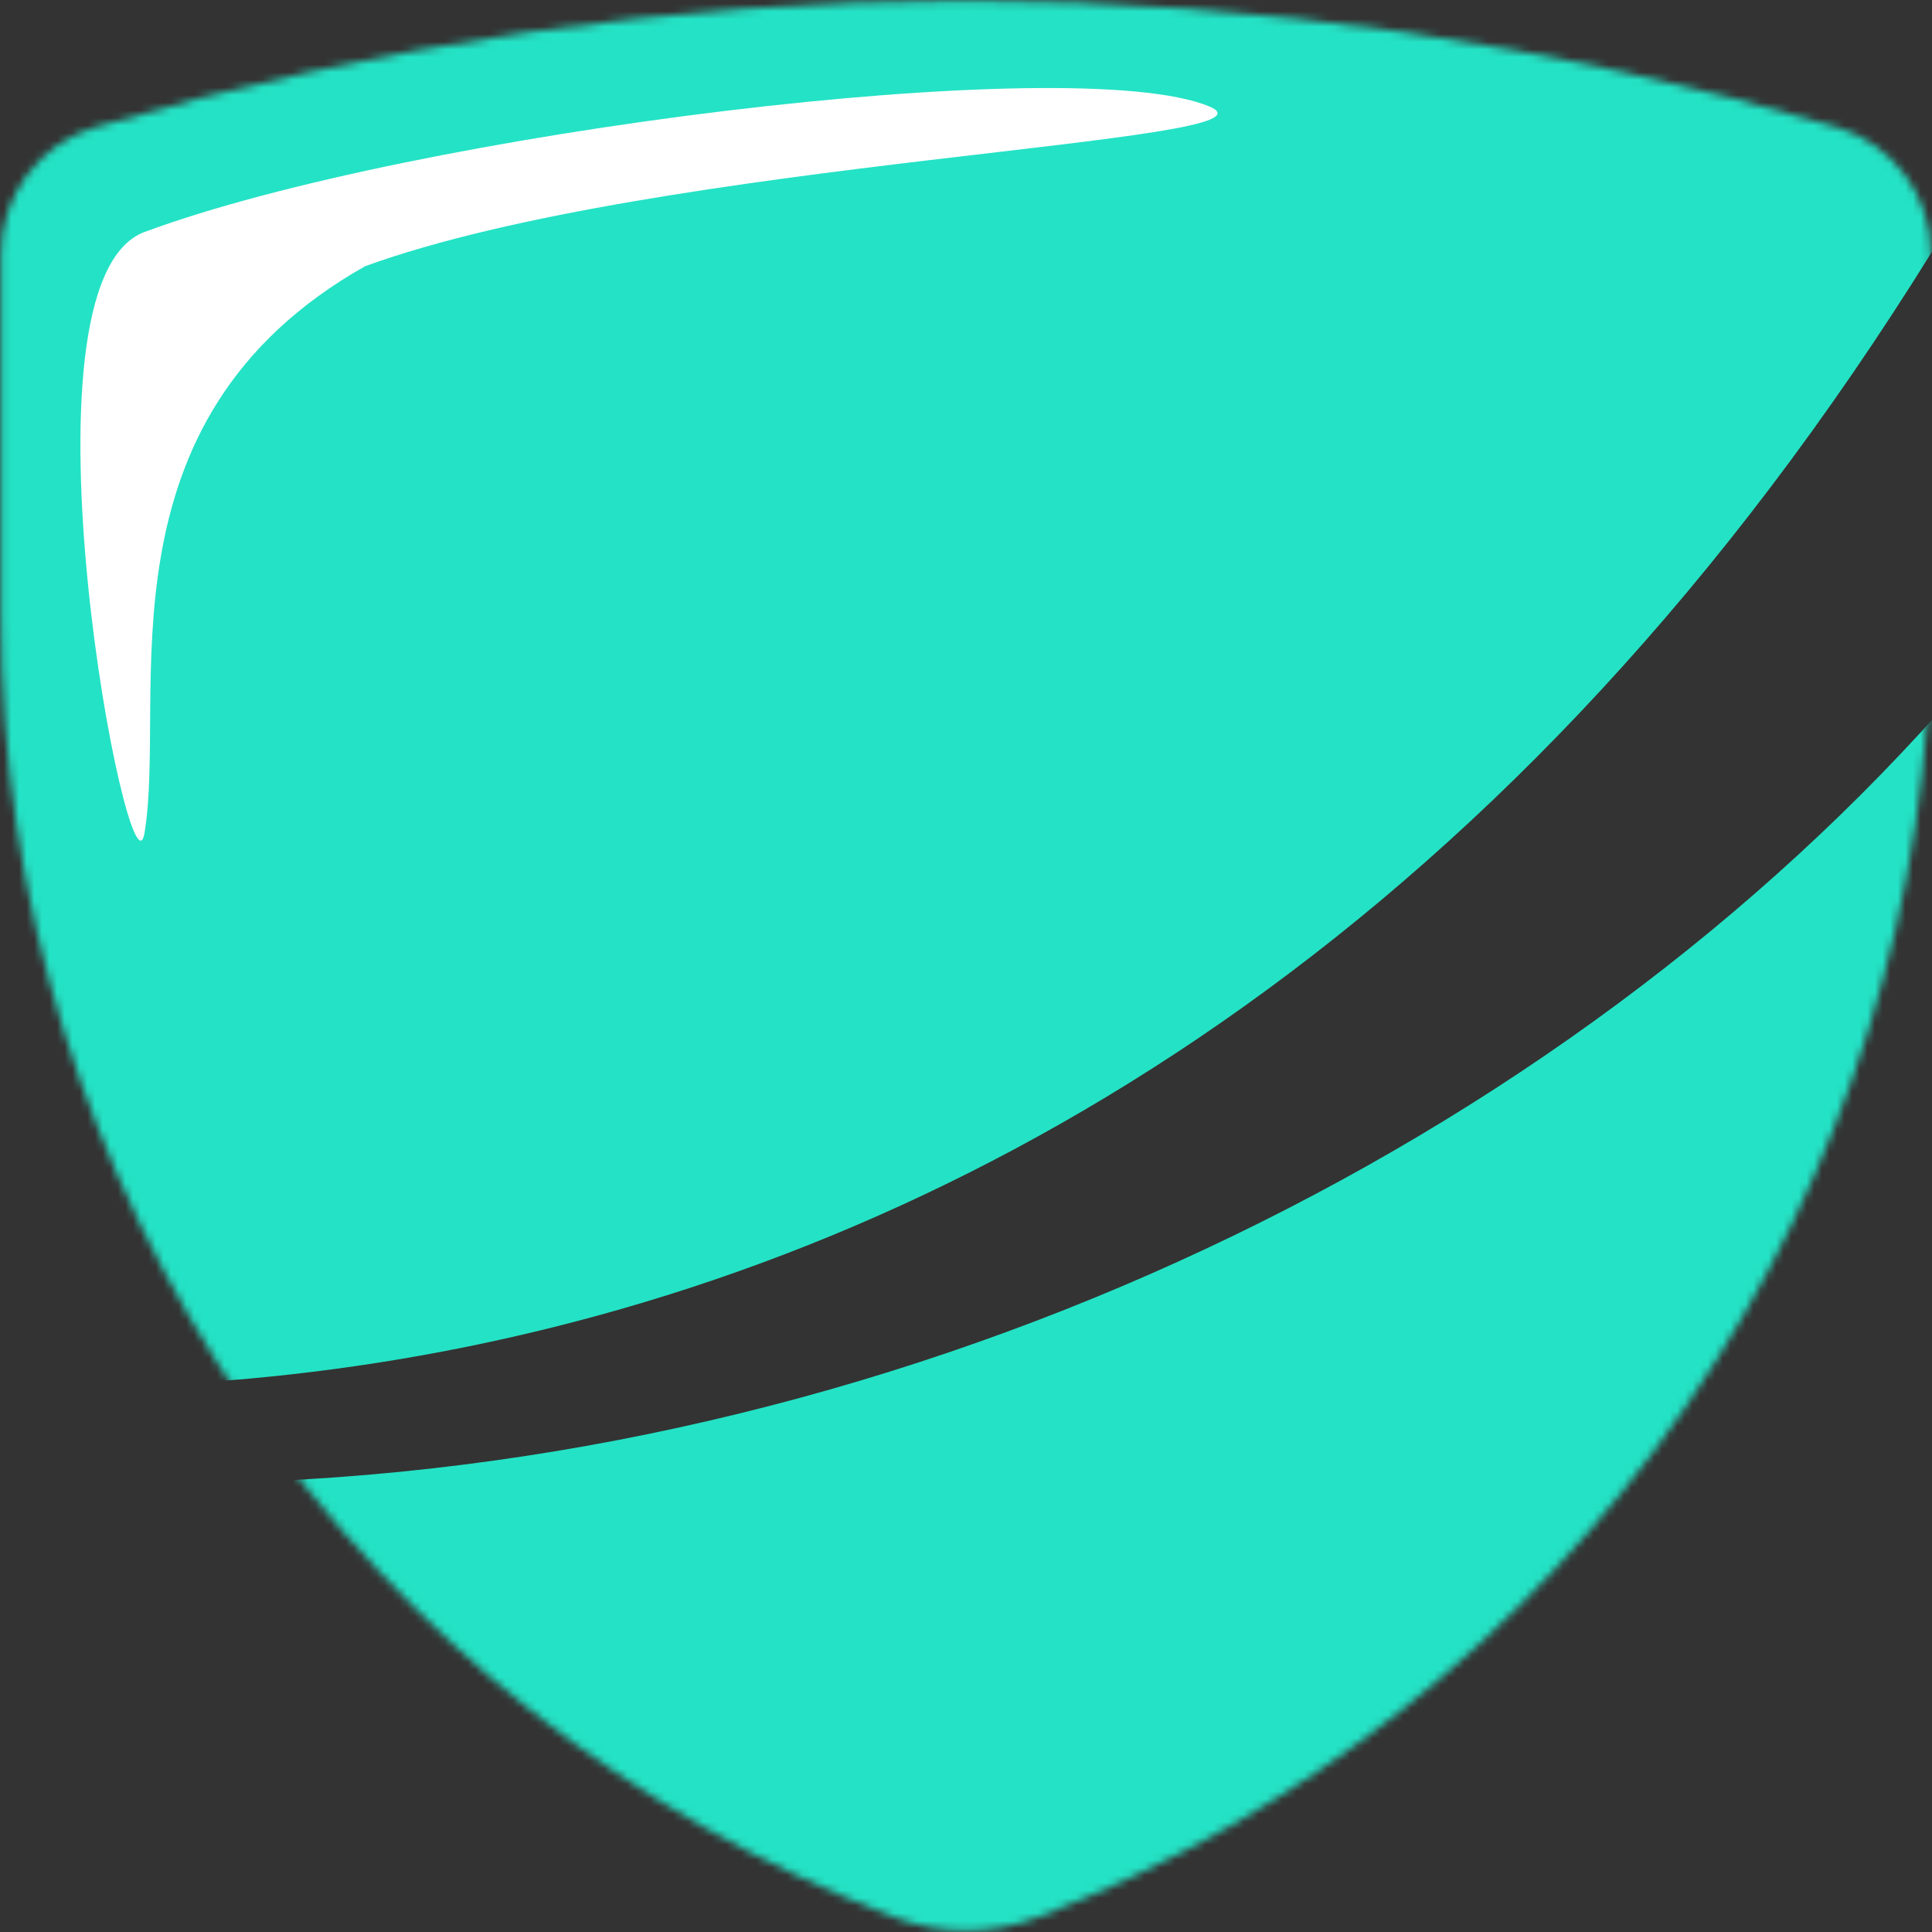 <svg width="100%" viewBox="0 0 254 254" xmlns="http://www.w3.org/2000/svg"><rect x="0" y="0" width="254" height="254" fill="#333333" stroke="none"/><mask id="mask0_830_8844" maskUnits="userSpaceOnUse" x="0" y="0" width="254" height="254"><path d="M133.583 244.577C129.346 246.212 124.653 246.212 120.417 244.577C87.361 231.887 58.933 209.467 38.887 180.28C18.841 151.093 8.121 116.511 8.143 81.103V33.377C8.133 31.375 8.767 29.423 9.953 27.809C11.138 26.195 12.812 25.006 14.726 24.417C87.994 2.661 166.006 2.661 239.274 24.417C241.188 25.006 242.861 26.195 244.047 27.809C245.232 29.423 245.867 31.375 245.857 33.377V81.103C245.878 116.511 235.158 151.093 215.112 180.28C195.067 209.467 166.638 231.887 133.583 244.577Z" fill="#18D6EA" stroke="#18D6EA" stroke-width="16" stroke-linecap="round" stroke-linejoin="round"></path></mask><g mask="url(#mask0_830_8844)"><path d="M-74 168V-57C83.667 -113.333 373 -188.2 269 7C165 202.2 -3 195.667 -74 168Z" fill="#24E2C5"></path><path d="M-26.993 190.984C152 221 339 79 305 -73C333.001 -53.233 405.526 -15.977 450.124 -20.227C505.871 -25.539 446.764 102.646 463.119 116.155C476.203 126.963 481.472 256.045 482.47 319.235L-10.297 366.19L-26.993 190.984Z" fill="#24E2C5"></path><path d="M19 30.5C1 37.186 17.146 120.627 19 109.5C22 91.5 12.091 55.268 48 35C86.5 21 170.5 18.792 159 14C141.077 6.532 54 17.5 19 30.5Z" fill="white"></path></g></svg>
